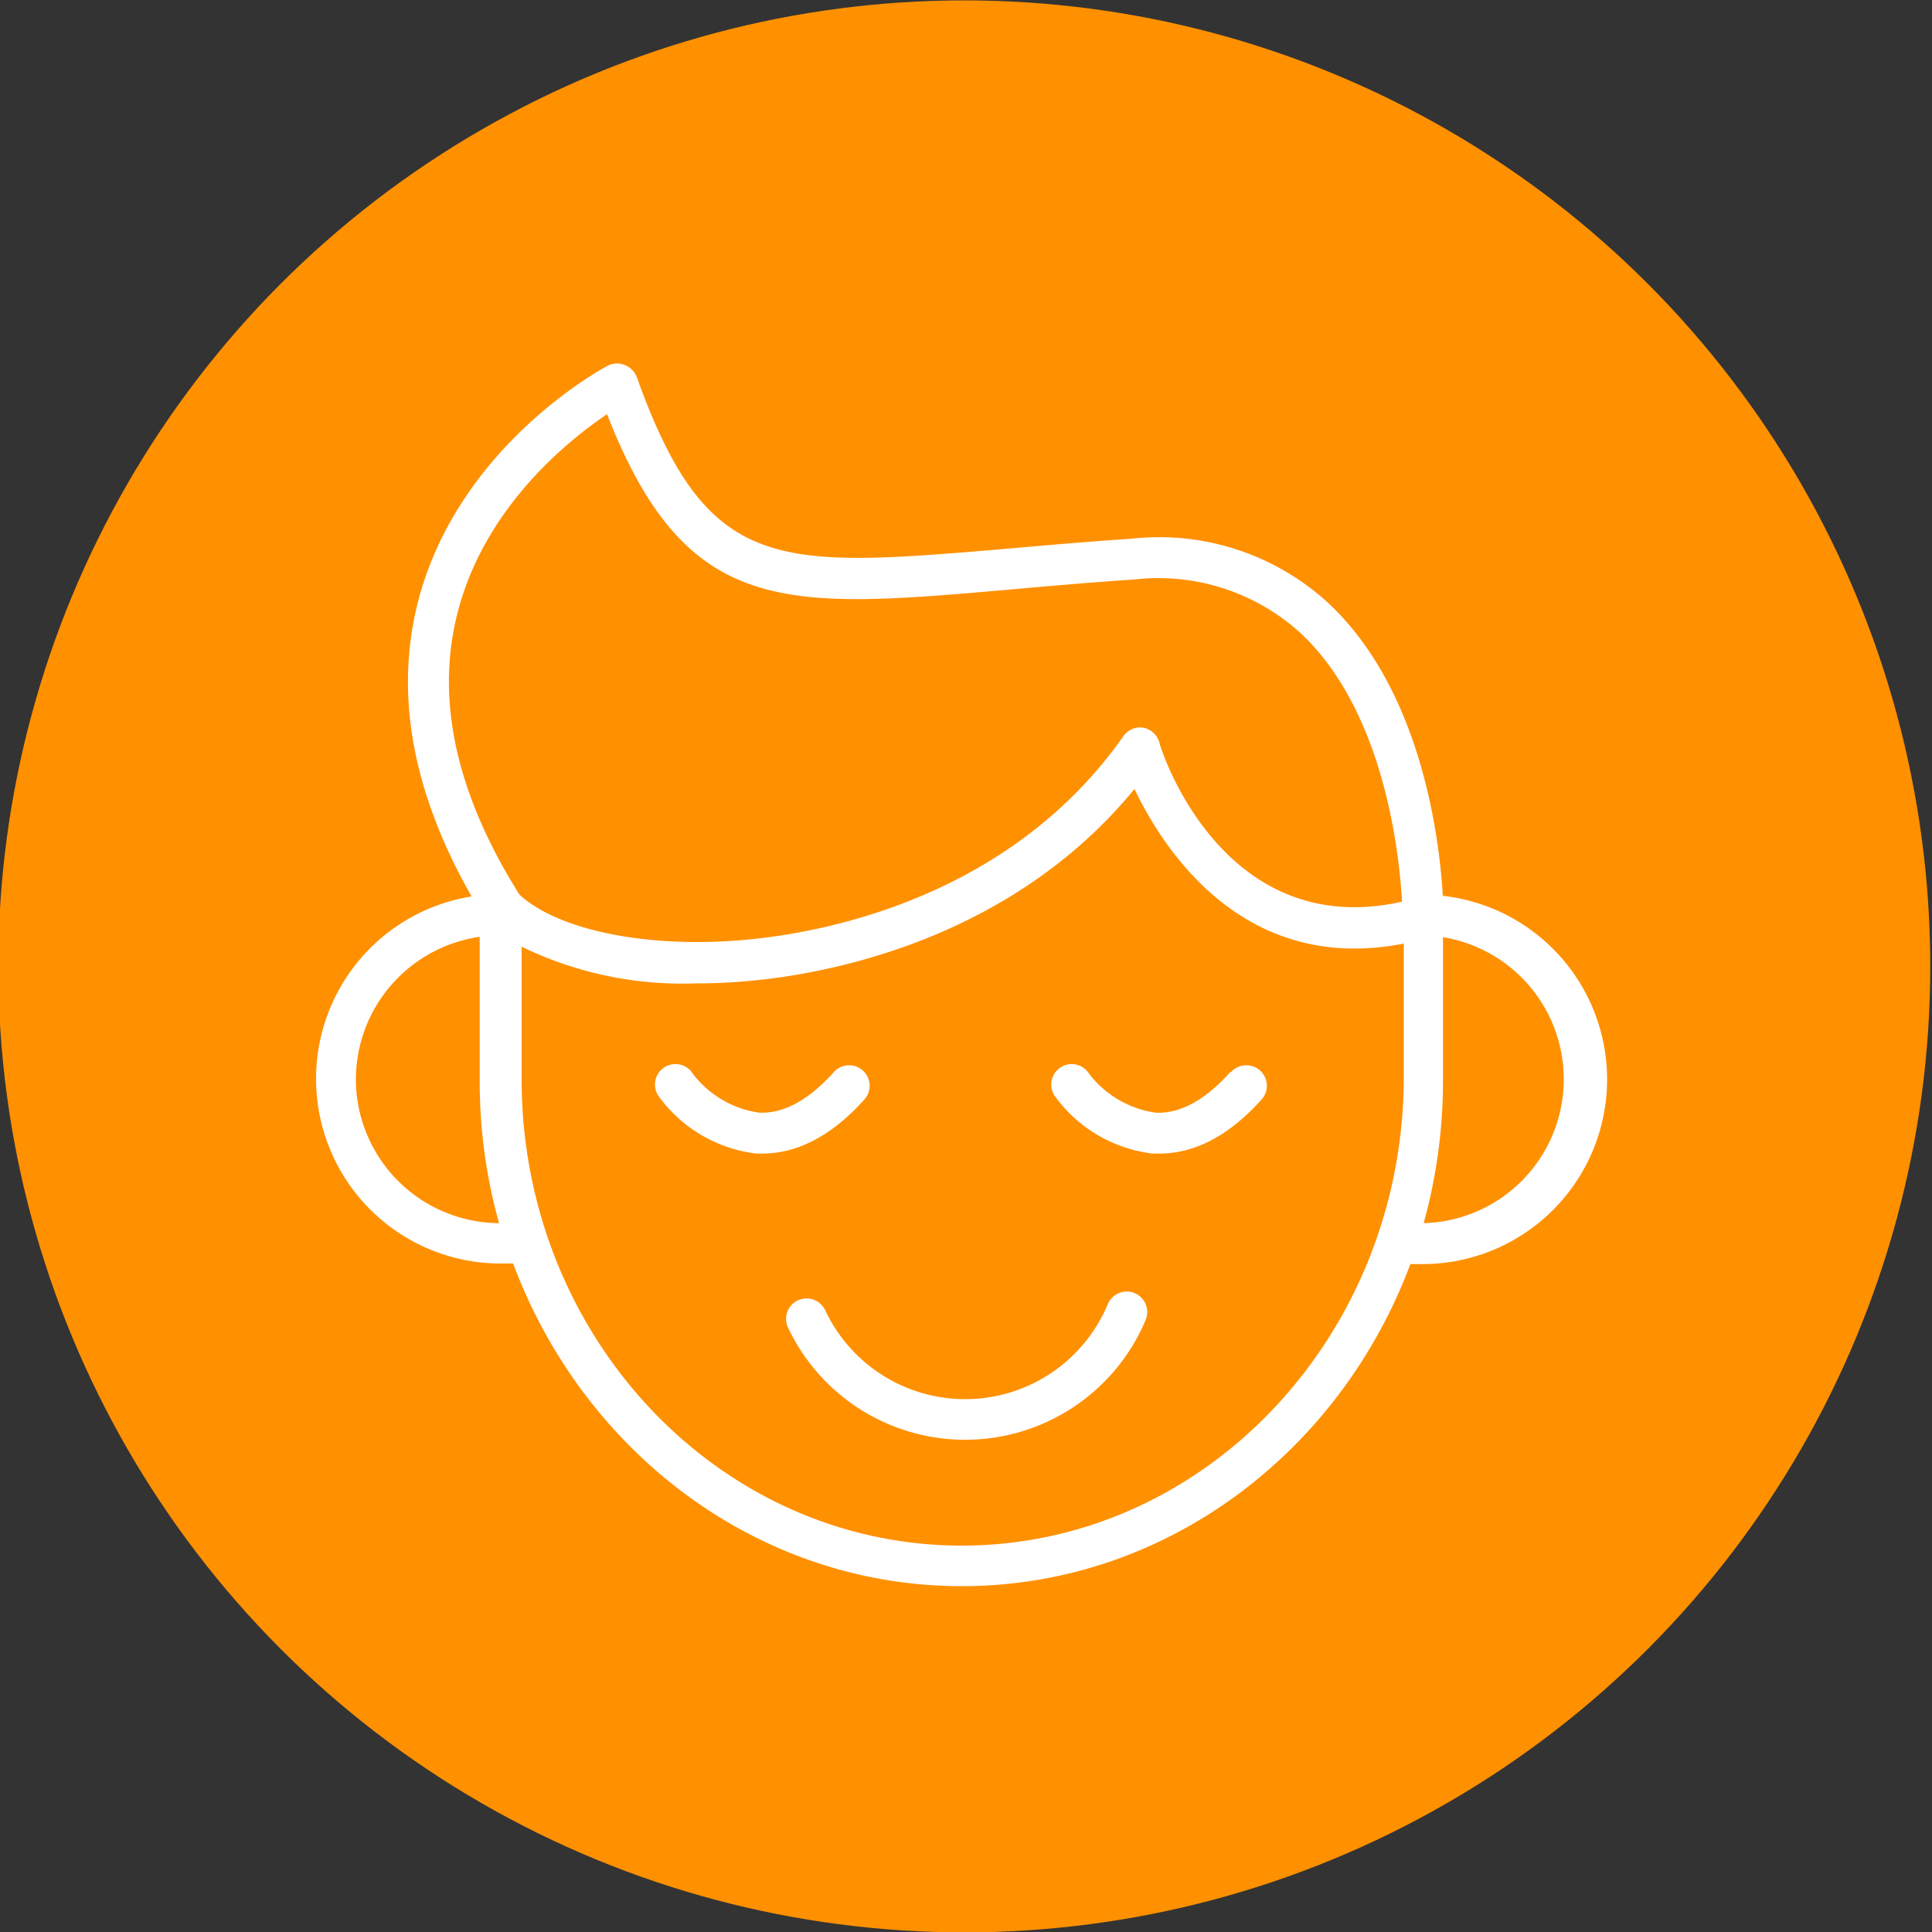 <?xml version="1.0" encoding="UTF-8"?> <svg xmlns="http://www.w3.org/2000/svg" id="Слой_1" data-name="Слой 1" viewBox="0 0 100 100"><rect x="0" y="0" width="100" height="100" fill="#333333" stroke="none"/> <defs> <style>.cls-1{fill:#ff9000;}.cls-2{fill:#fff;}</style> </defs> <title>kid2Монтажная область 1 копия</title> <circle class="cls-1" cx="49.91" cy="50.02" r="50"></circle> <path class="cls-2" d="M58.73,66.93a1.07,1.07,0,0,0-1.39.57,8,8,0,0,1-14.63.31,1.07,1.07,0,0,0-1.42-.5,1.06,1.06,0,0,0-.5,1.41,10.14,10.14,0,0,0,18.51-.4A1.07,1.07,0,0,0,58.73,66.93Z"></path> <path class="cls-2" d="M44.74,56.91a1.06,1.06,0,0,0-1.58-1.42c-1.3,1.45-2.6,2.16-3.88,2.1a5.25,5.25,0,0,1-3.41-2,1.06,1.06,0,1,0-1.71,1.24,7.3,7.3,0,0,0,5,2.88h.28C41.29,59.71,43.07,58.77,44.74,56.91Z"></path> <path class="cls-2" d="M63.68,55.49c-1.3,1.45-2.61,2.17-3.88,2.1a5.3,5.3,0,0,1-3.42-2,1.06,1.06,0,1,0-1.71,1.24,7.31,7.31,0,0,0,5,2.88H60c1.85,0,3.63-.94,5.3-2.8a1.06,1.06,0,0,0-1.58-1.42Z"></path> <path class="cls-2" d="M74.68,46.37c-.17-2.89-1.07-10.6-5.91-15.14a12.93,12.93,0,0,0-10.16-3.35c-2.38.16-4.55.35-6.46.52-11.92,1-15.52,1.36-19.19-8.88a1.1,1.1,0,0,0-1.12-.7,1,1,0,0,0-.4.12c-.31.16-7.61,4.11-9.75,12-1.3,4.83-.39,10,2.72,15.46a9.56,9.56,0,0,0,1.46,19h.69C30.21,75.18,39.24,82.1,49.78,82.1S69.35,75.18,73,65.43h.55a9.56,9.56,0,0,0,1.14-19.06ZM23.73,31.54c1.44-5.36,5.71-8.77,7.69-10.1C35.55,32,40.64,31.53,52.33,30.51c1.9-.17,4.06-.36,6.42-.52a10.94,10.94,0,0,1,8.57,2.78c4.35,4.07,5.11,11.46,5.25,13.9C63.29,48.75,60.08,38.83,60,38.4a1.08,1.08,0,0,0-.85-.74,1.06,1.06,0,0,0-1,.44c-5.9,8.4-15.54,10.16-19.41,10.53-5.07.49-9.8-.44-11.85-2.32C23.55,41,22.51,36.06,23.73,31.54ZM18.42,55.86a7.47,7.47,0,0,1,6.41-7.37v7.37a27.25,27.25,0,0,0,1,7.45A7.46,7.46,0,0,1,18.42,55.86ZM49.78,80C37.19,80,27,69.16,27,55.86V49a19,19,0,0,0,9,1.9,29.09,29.09,0,0,0,2.92-.14c3.93-.37,13.37-2.09,19.8-9.92,1.56,3.25,5.72,9.61,13.94,8v7C72.6,69.16,62.36,80,49.78,80ZM73.69,63.31a27.69,27.69,0,0,0,1-7.45V48.51a7.45,7.45,0,0,1-1,14.8Z"></path> </svg> 